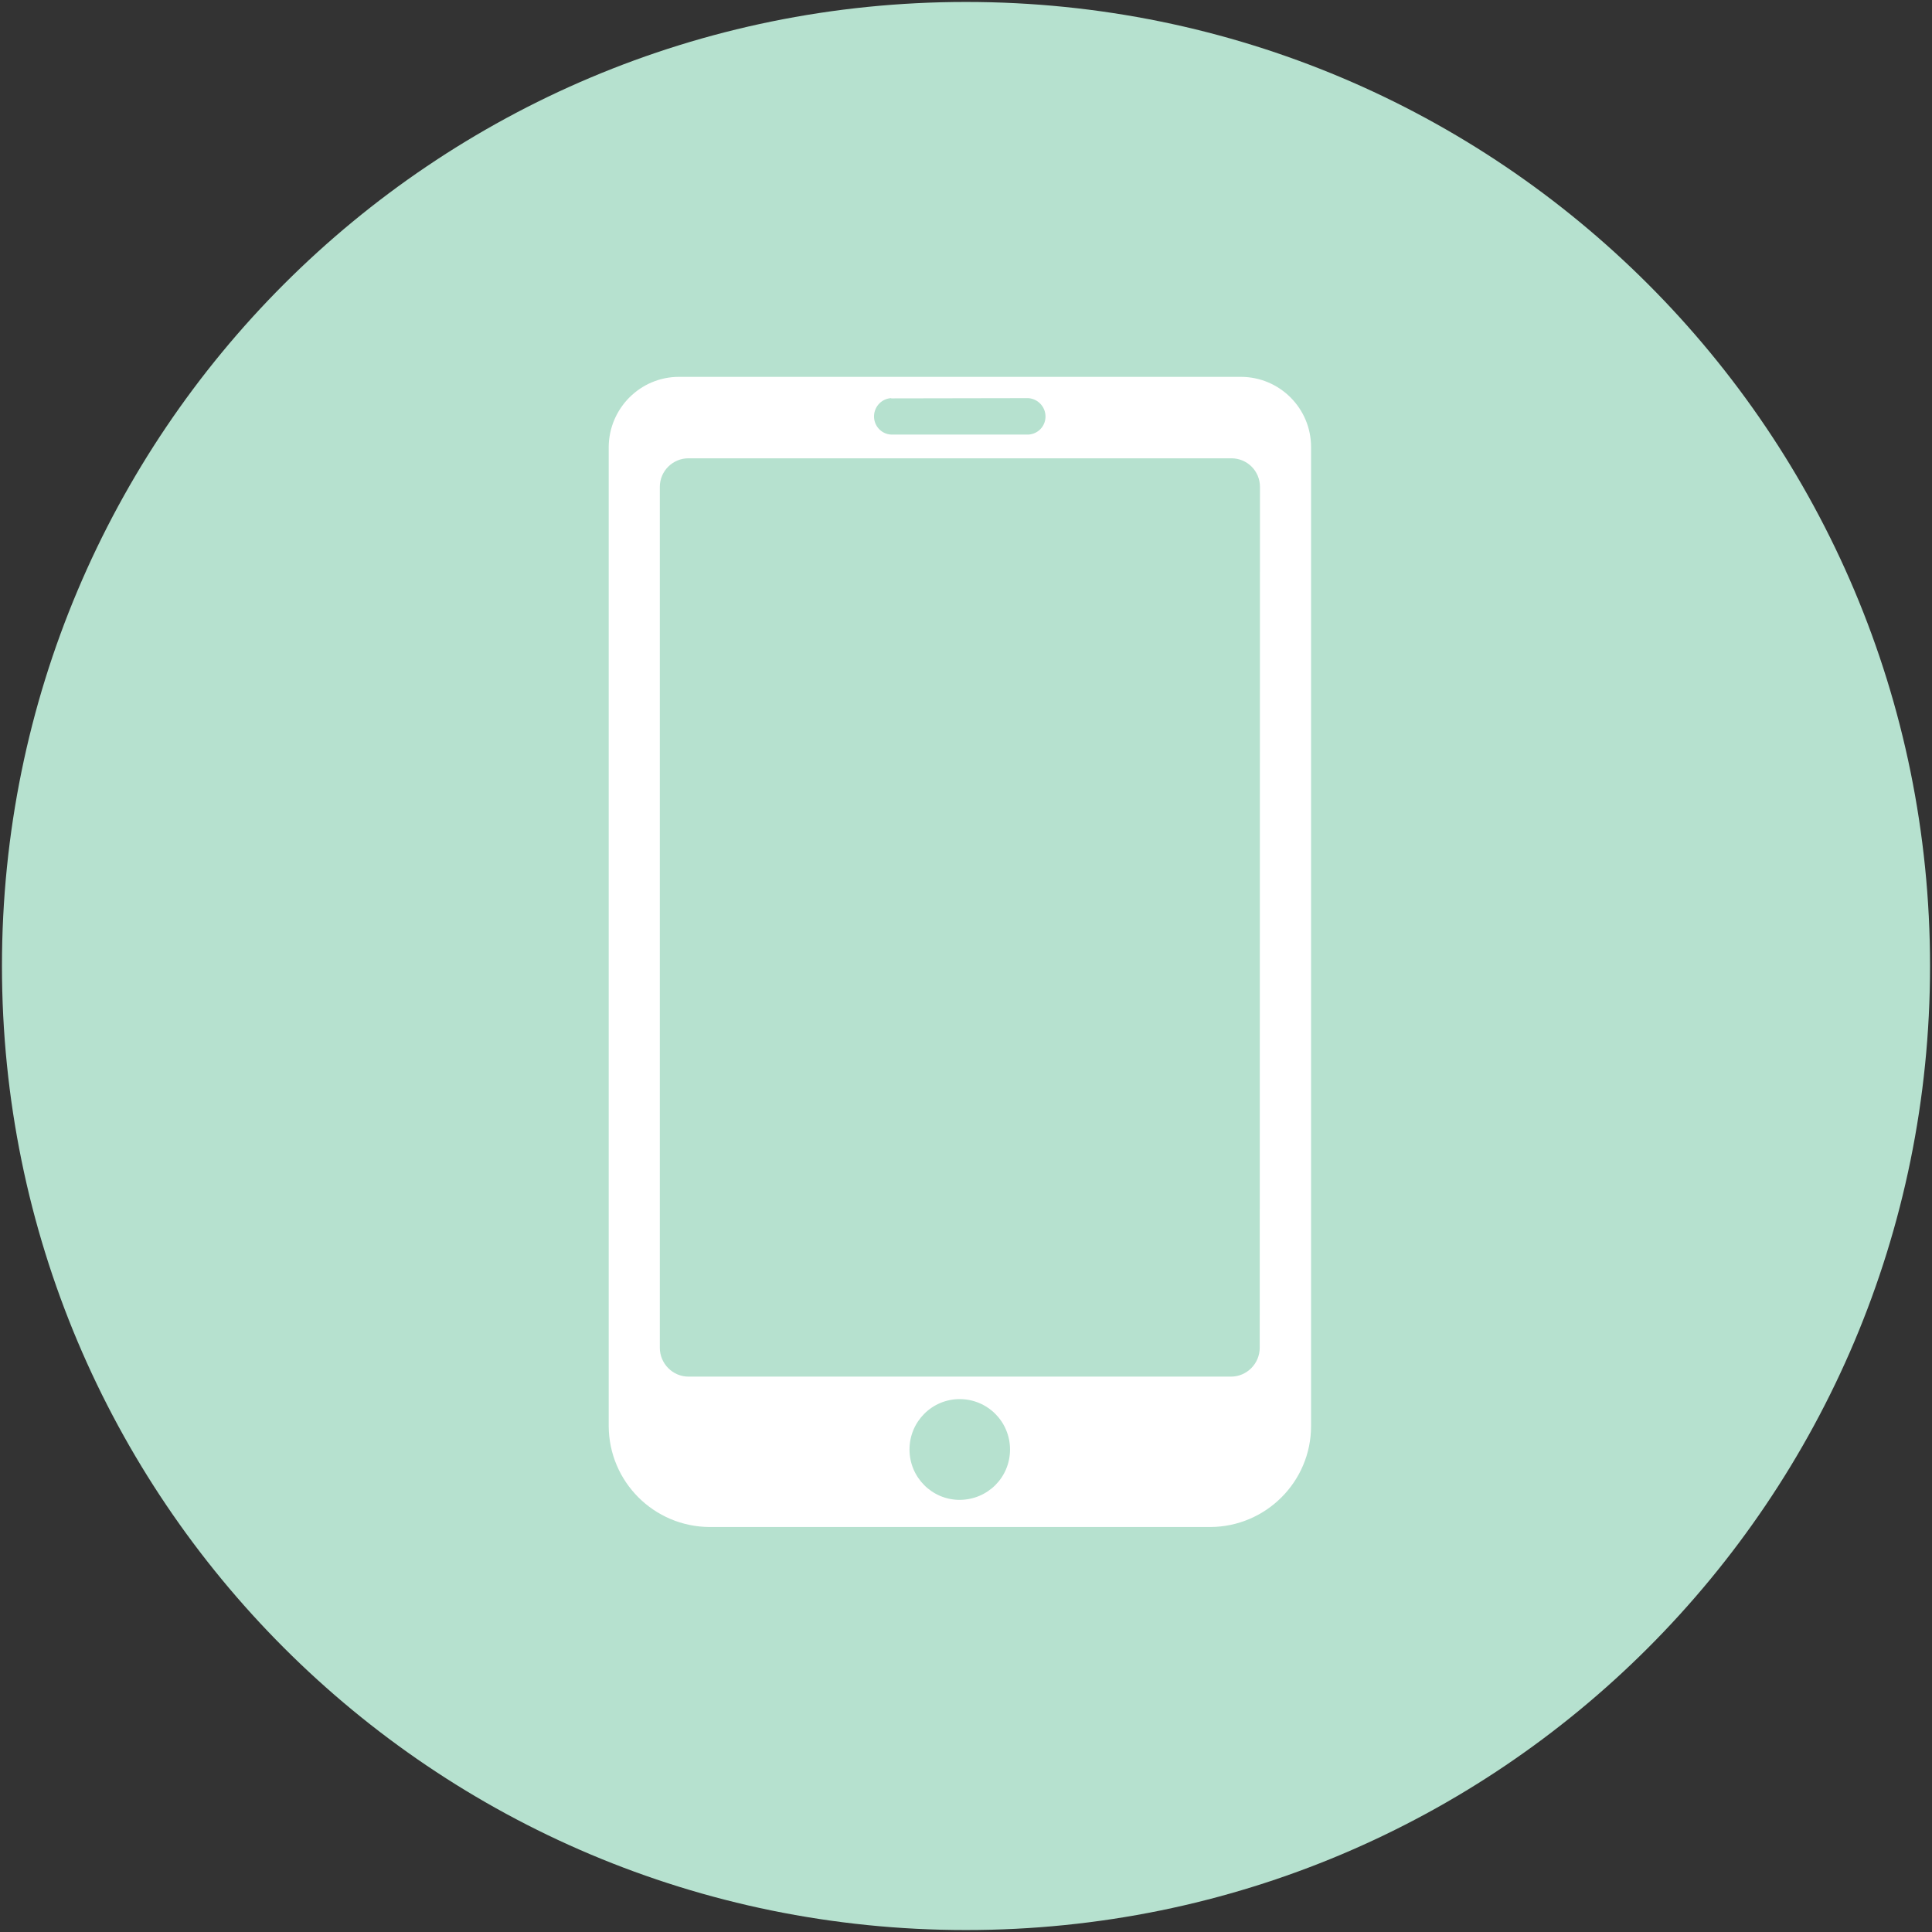 <svg version="1.2" xmlns="http://www.w3.org/2000/svg" viewBox="0 0 790 790" width="790" height="790"><rect x="0" y="0" width="790" height="790" fill="#333333" stroke="none"/><style>.a{fill:#b6e1cf}.b{fill:#fff}</style><path fill-rule="evenodd" class="a" d="m395 789.2c-218 0-394.2-176.2-394.2-394.2 0-218 176.2-394.2 394.2-394.2 218 0 394.2 176.2 394.2 394.2 0 218-176.2 394.2-394.2 394.2z"/><path fill-rule="evenodd" class="b" d="m524.5 227.6c-3.7 0-6.7-3-6.7-6.7 0-3.8 3-6.8 6.7-6.8 3.8 0 6.8 3 6.8 6.8 0 3.7-3 6.7-6.8 6.7z"/><path class="b" d="m507.4 154.1h-229.8c-15.8 0-28.6 12.9-28.7 28.7v400.3c0.1 22.8 18.5 41.2 41.3 41.3h204.7c22.7-0.1 41.2-18.5 41.2-41.3v-400.3c0-15.9-12.9-28.7-28.7-28.7zm-143 8.8l56.1-0.1c4.1 0.3 7.2 3.8 7 7.9-0.2 3.8-3.2 6.8-7 7h-56.1c-4.1-0.2-7.2-3.7-7-7.8 0.2-3.8 3.2-6.9 7-7.1zm28 450.4c-11.3 0-20.5-9.2-20.5-20.6 0-11.4 9.2-20.6 20.5-20.6 11.4 0 20.6 9.2 20.6 20.6 0 11.4-9.1 20.5-20.5 20.6zm122.7-62.2c0 6.5-5.3 11.8-11.7 11.8h-221.9c-6.4 0-11.7-5.3-11.7-11.8v-352c0-6.5 5.3-11.7 11.7-11.7h222c6.5 0 11.7 5.2 11.7 11.7z"/></svg>